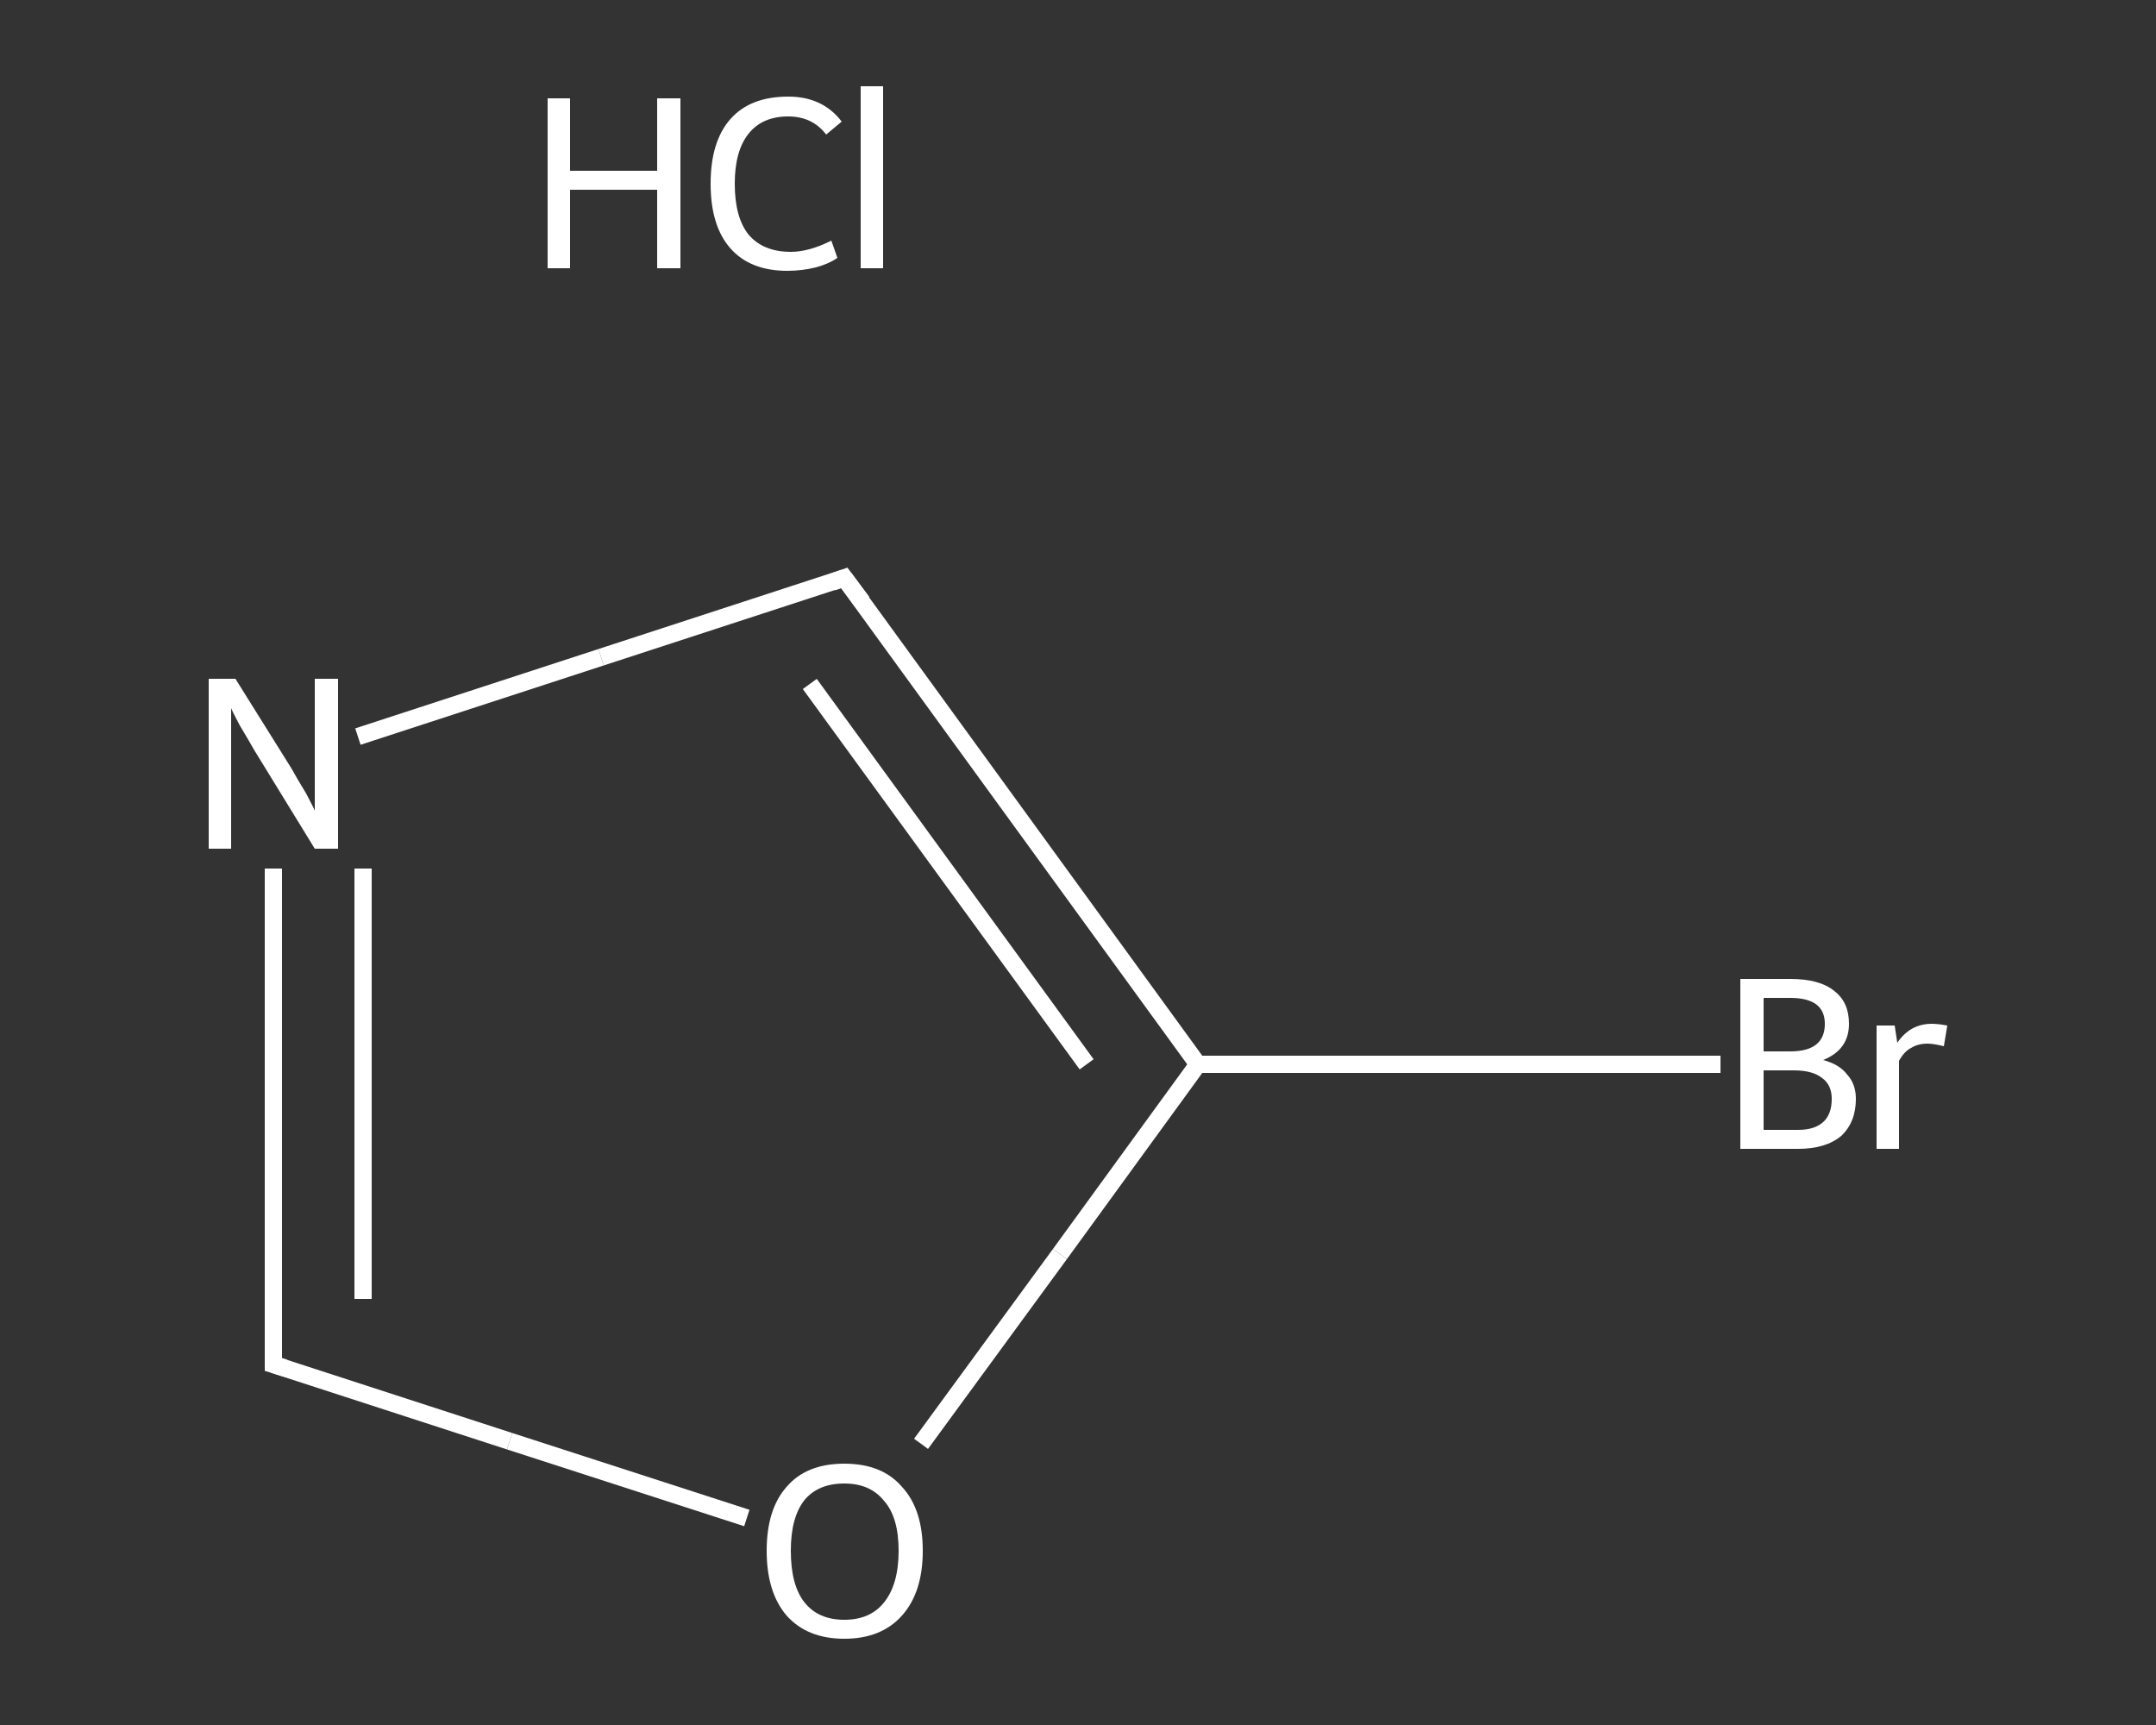 <?xml version='1.0' encoding='iso-8859-1'?>
<svg version='1.1' baseProfile='full'
              xmlns='http://www.w3.org/2000/svg'
                      xmlns:rdkit='http://www.rdkit.org/xml'
                      xmlns:xlink='http://www.w3.org/1999/xlink'
                  xml:space='preserve'
width='250px' height='200px' viewBox='0 0 250 200'>
<rect x="0" y="0" width="250" height="200" fill="#333333" stroke="none"/>
<!-- END OF HEADER -->
<rect style='opacity:1.0;fill:transparent;stroke:none' width='250.0' height='200.0' x='0.0' y='0.0'> </rect>
<path class='bond-0 atom-0 atom-1' d='M 199.5,123.4 L 169.2,123.4' style='fill:none;fill-rule:evenodd;stroke:#FFFFFF;stroke-width:2.0px;stroke-linecap:butt;stroke-linejoin:miter;stroke-opacity:1' />
<path class='bond-0 atom-0 atom-1' d='M 169.2,123.4 L 138.9,123.4' style='fill:none;fill-rule:evenodd;stroke:#FFFFFF;stroke-width:2.0px;stroke-linecap:butt;stroke-linejoin:miter;stroke-opacity:1' />
<path class='bond-1 atom-1 atom-2' d='M 138.9,123.4 L 97.9,67.0' style='fill:none;fill-rule:evenodd;stroke:#FFFFFF;stroke-width:2.0px;stroke-linecap:butt;stroke-linejoin:miter;stroke-opacity:1' />
<path class='bond-1 atom-1 atom-2' d='M 126.0,123.4 L 93.9,79.3' style='fill:none;fill-rule:evenodd;stroke:#FFFFFF;stroke-width:2.0px;stroke-linecap:butt;stroke-linejoin:miter;stroke-opacity:1' />
<path class='bond-2 atom-2 atom-3' d='M 97.9,67.0 L 69.7,76.2' style='fill:none;fill-rule:evenodd;stroke:#FFFFFF;stroke-width:2.0px;stroke-linecap:butt;stroke-linejoin:miter;stroke-opacity:1' />
<path class='bond-2 atom-2 atom-3' d='M 69.7,76.2 L 41.5,85.4' style='fill:none;fill-rule:evenodd;stroke:#FFFFFF;stroke-width:2.0px;stroke-linecap:butt;stroke-linejoin:miter;stroke-opacity:1' />
<path class='bond-3 atom-3 atom-4' d='M 31.7,100.7 L 31.7,129.4' style='fill:none;fill-rule:evenodd;stroke:#FFFFFF;stroke-width:2.0px;stroke-linecap:butt;stroke-linejoin:miter;stroke-opacity:1' />
<path class='bond-3 atom-3 atom-4' d='M 31.7,129.4 L 31.7,158.2' style='fill:none;fill-rule:evenodd;stroke:#FFFFFF;stroke-width:2.0px;stroke-linecap:butt;stroke-linejoin:miter;stroke-opacity:1' />
<path class='bond-3 atom-3 atom-4' d='M 42.1,100.7 L 42.1,125.7' style='fill:none;fill-rule:evenodd;stroke:#FFFFFF;stroke-width:2.0px;stroke-linecap:butt;stroke-linejoin:miter;stroke-opacity:1' />
<path class='bond-3 atom-3 atom-4' d='M 42.1,125.7 L 42.1,150.6' style='fill:none;fill-rule:evenodd;stroke:#FFFFFF;stroke-width:2.0px;stroke-linecap:butt;stroke-linejoin:miter;stroke-opacity:1' />
<path class='bond-4 atom-4 atom-5' d='M 31.7,158.2 L 59.1,167.1' style='fill:none;fill-rule:evenodd;stroke:#FFFFFF;stroke-width:2.0px;stroke-linecap:butt;stroke-linejoin:miter;stroke-opacity:1' />
<path class='bond-4 atom-4 atom-5' d='M 59.1,167.1 L 86.6,176.0' style='fill:none;fill-rule:evenodd;stroke:#FFFFFF;stroke-width:2.0px;stroke-linecap:butt;stroke-linejoin:miter;stroke-opacity:1' />
<path class='bond-5 atom-5 atom-1' d='M 106.8,167.4 L 122.9,145.4' style='fill:none;fill-rule:evenodd;stroke:#FFFFFF;stroke-width:2.0px;stroke-linecap:butt;stroke-linejoin:miter;stroke-opacity:1' />
<path class='bond-5 atom-5 atom-1' d='M 122.9,145.4 L 138.9,123.4' style='fill:none;fill-rule:evenodd;stroke:#FFFFFF;stroke-width:2.0px;stroke-linecap:butt;stroke-linejoin:miter;stroke-opacity:1' />
<path d='M 100.0,69.8 L 97.9,67.0 L 96.5,67.5' style='fill:none;stroke:#FFFFFF;stroke-width:2.0px;stroke-linecap:butt;stroke-linejoin:miter;stroke-opacity:1;' />
<path d='M 31.7,156.8 L 31.7,158.2 L 33.0,158.6' style='fill:none;stroke:#FFFFFF;stroke-width:2.0px;stroke-linecap:butt;stroke-linejoin:miter;stroke-opacity:1;' />
<path class='atom-0' d='M 211.4 122.9
Q 213.3 123.4, 214.2 124.6
Q 215.2 125.7, 215.2 127.4
Q 215.2 130.1, 213.5 131.7
Q 211.7 133.2, 208.5 133.2
L 201.8 133.2
L 201.8 113.5
L 207.6 113.5
Q 211.0 113.5, 212.7 114.9
Q 214.4 116.2, 214.4 118.7
Q 214.4 121.7, 211.4 122.9
M 204.5 115.7
L 204.5 121.9
L 207.6 121.9
Q 209.6 121.9, 210.6 121.1
Q 211.6 120.3, 211.6 118.7
Q 211.6 115.7, 207.6 115.7
L 204.5 115.7
M 208.5 131.0
Q 210.4 131.0, 211.4 130.1
Q 212.4 129.2, 212.4 127.4
Q 212.4 125.8, 211.3 125.0
Q 210.2 124.1, 208.0 124.1
L 204.5 124.1
L 204.5 131.0
L 208.5 131.0
' fill='#FFFFFF'/>
<path class='atom-0' d='M 219.7 118.9
L 220.0 120.9
Q 221.5 118.7, 224.0 118.7
Q 224.7 118.7, 225.8 118.9
L 225.4 121.3
Q 224.2 121.0, 223.5 121.0
Q 222.4 121.0, 221.6 121.5
Q 220.8 121.9, 220.2 123.0
L 220.2 133.2
L 217.6 133.2
L 217.6 118.9
L 219.7 118.9
' fill='#FFFFFF'/>
<path class='atom-3' d='M 27.3 78.7
L 33.8 89.1
Q 34.4 90.2, 35.5 92.0
Q 36.5 93.9, 36.5 94.0
L 36.5 78.7
L 39.2 78.7
L 39.2 98.4
L 36.5 98.4
L 29.5 87.0
Q 28.7 85.6, 27.8 84.1
Q 27.0 82.6, 26.8 82.1
L 26.8 98.4
L 24.2 98.4
L 24.2 78.7
L 27.3 78.7
' fill='#FFFFFF'/>
<path class='atom-5' d='M 88.9 179.8
Q 88.9 175.0, 91.2 172.4
Q 93.5 169.7, 97.9 169.7
Q 102.3 169.7, 104.6 172.4
Q 107.0 175.0, 107.0 179.8
Q 107.0 184.6, 104.6 187.3
Q 102.2 190.0, 97.9 190.0
Q 93.6 190.0, 91.2 187.3
Q 88.9 184.6, 88.9 179.8
M 97.9 187.8
Q 100.9 187.8, 102.5 185.8
Q 104.2 183.7, 104.2 179.8
Q 104.2 175.9, 102.5 174.0
Q 100.9 172.0, 97.9 172.0
Q 94.9 172.0, 93.3 173.9
Q 91.7 175.9, 91.7 179.8
Q 91.7 183.8, 93.3 185.8
Q 94.9 187.8, 97.9 187.8
' fill='#FFFFFF'/>
<path class='atom-6' d='M 63.5 11.4
L 66.1 11.4
L 66.1 19.8
L 76.2 19.8
L 76.2 11.4
L 78.9 11.4
L 78.9 31.1
L 76.2 31.1
L 76.2 22.0
L 66.1 22.0
L 66.1 31.1
L 63.5 31.1
L 63.5 11.4
' fill='#FFFFFF'/>
<path class='atom-6' d='M 82.4 21.3
Q 82.4 16.4, 84.7 13.8
Q 87.0 11.2, 91.4 11.2
Q 95.4 11.2, 97.6 14.1
L 95.8 15.6
Q 94.2 13.5, 91.4 13.5
Q 88.4 13.5, 86.8 15.5
Q 85.2 17.5, 85.2 21.3
Q 85.2 25.2, 86.8 27.2
Q 88.5 29.2, 91.7 29.2
Q 93.8 29.2, 96.4 27.9
L 97.1 29.9
Q 96.1 30.6, 94.6 31.0
Q 93.0 31.4, 91.3 31.4
Q 87.0 31.4, 84.7 28.8
Q 82.4 26.2, 82.4 21.3
' fill='#FFFFFF'/>
<path class='atom-6' d='M 99.8 10.0
L 102.4 10.0
L 102.4 31.1
L 99.8 31.1
L 99.8 10.0
' fill='#FFFFFF'/>
</svg>
